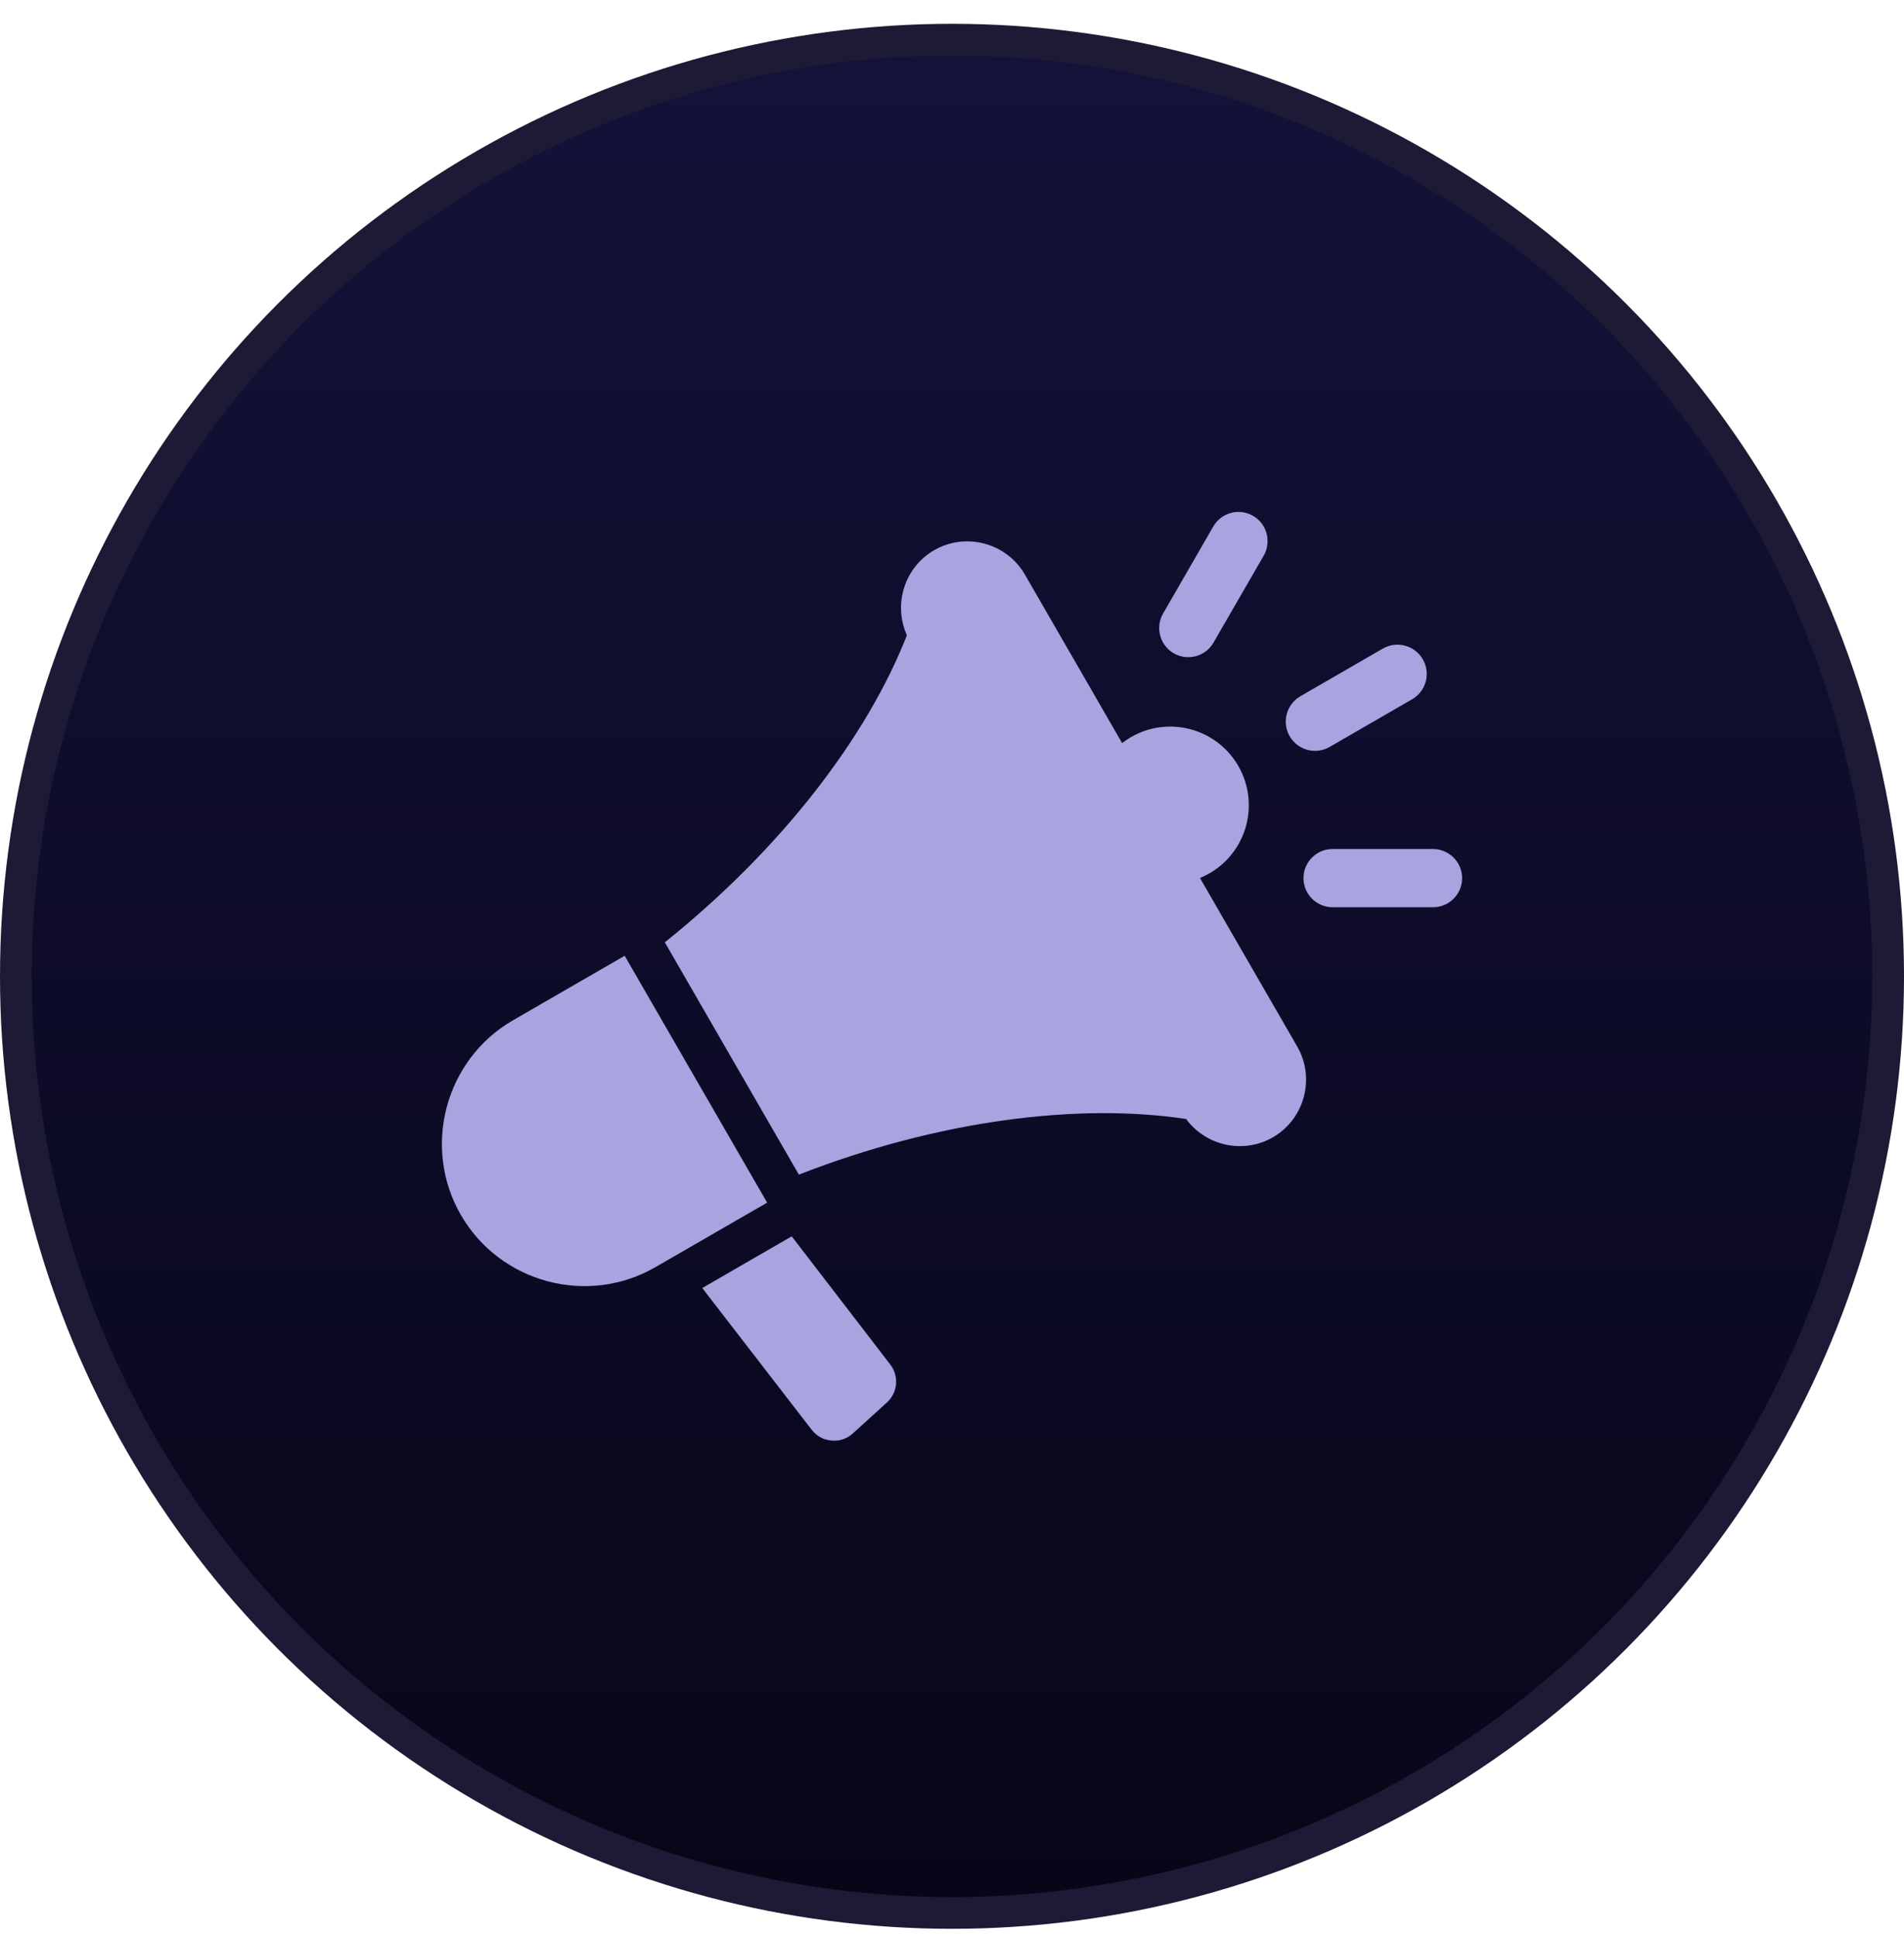 <svg width="60" height="61" viewBox="0 0 60 61" fill="none" xmlns="http://www.w3.org/2000/svg">
<circle cx="30" cy="30.75" r="29.5" fill="url(#paint0_linear_14_2624)" stroke="#1C1A35"/>
<g clip-path="url(#clip0_14_2624)">
<path fill-rule="evenodd" clip-rule="evenodd" d="M24.949 38.94L28.056 42.979C28.339 43.346 28.289 43.865 27.947 44.175L26.878 45.145C26.687 45.319 26.457 45.395 26.201 45.372C25.944 45.349 25.733 45.231 25.575 45.028L22.13 40.568L24.949 38.94ZM41.996 28.575H45.16C45.667 28.575 46.076 28.162 46.075 27.656C46.074 27.15 45.661 26.741 45.156 26.741H41.991C41.485 26.741 41.075 27.154 41.076 27.66C41.077 28.166 41.49 28.575 41.996 28.575ZM38.239 20.242L39.822 17.502C40.074 17.064 39.926 16.502 39.489 16.248C39.051 15.994 38.488 16.142 38.235 16.58L36.653 19.321C36.4 19.759 36.548 20.321 36.986 20.575C37.423 20.829 37.986 20.681 38.239 20.242ZM41.901 23.525L44.499 22.025C44.94 21.771 45.091 21.207 44.837 20.766C44.582 20.325 44.018 20.174 43.577 20.428L40.979 21.928C40.538 22.183 40.386 22.747 40.641 23.188C40.896 23.629 41.46 23.78 41.901 23.525ZM37.814 27.653L40.879 32.962C41.454 33.958 41.11 35.244 40.113 35.82C39.183 36.357 38.001 36.092 37.379 35.245H37.379C33.987 34.729 29.568 35.283 25.174 36.996L20.95 29.679C24.631 26.733 27.329 23.203 28.579 20.007L28.579 20.006C28.14 19.04 28.5 17.87 29.438 17.329C30.434 16.754 31.72 17.099 32.296 18.095L35.361 23.404C35.448 23.336 35.541 23.274 35.639 23.217C36.823 22.533 38.337 22.939 39.021 24.123C39.705 25.308 39.299 26.822 38.115 27.506C38.017 27.562 37.916 27.611 37.814 27.653ZM24.112 37.77L19.685 30.103L16.166 32.135C14.028 33.369 13.289 36.129 14.523 38.267L14.523 38.267C15.758 40.405 18.517 41.145 20.655 39.91L24.174 37.879L24.112 37.77Z" fill="#A7A4E0"/>
</g>
<defs>
<linearGradient id="paint0_linear_14_2624" x1="30" y1="0.75" x2="30" y2="60.75" gradientUnits="userSpaceOnUse">
<stop stop-color="#141239"/>
<stop offset="1" stop-color="#070618"/>
</linearGradient>
<clipPath id="clip0_14_2624">
<rect width="33.457" height="33.457" fill="white" transform="translate(13.271 14.021)"/>
</clipPath>
</defs>
</svg>
